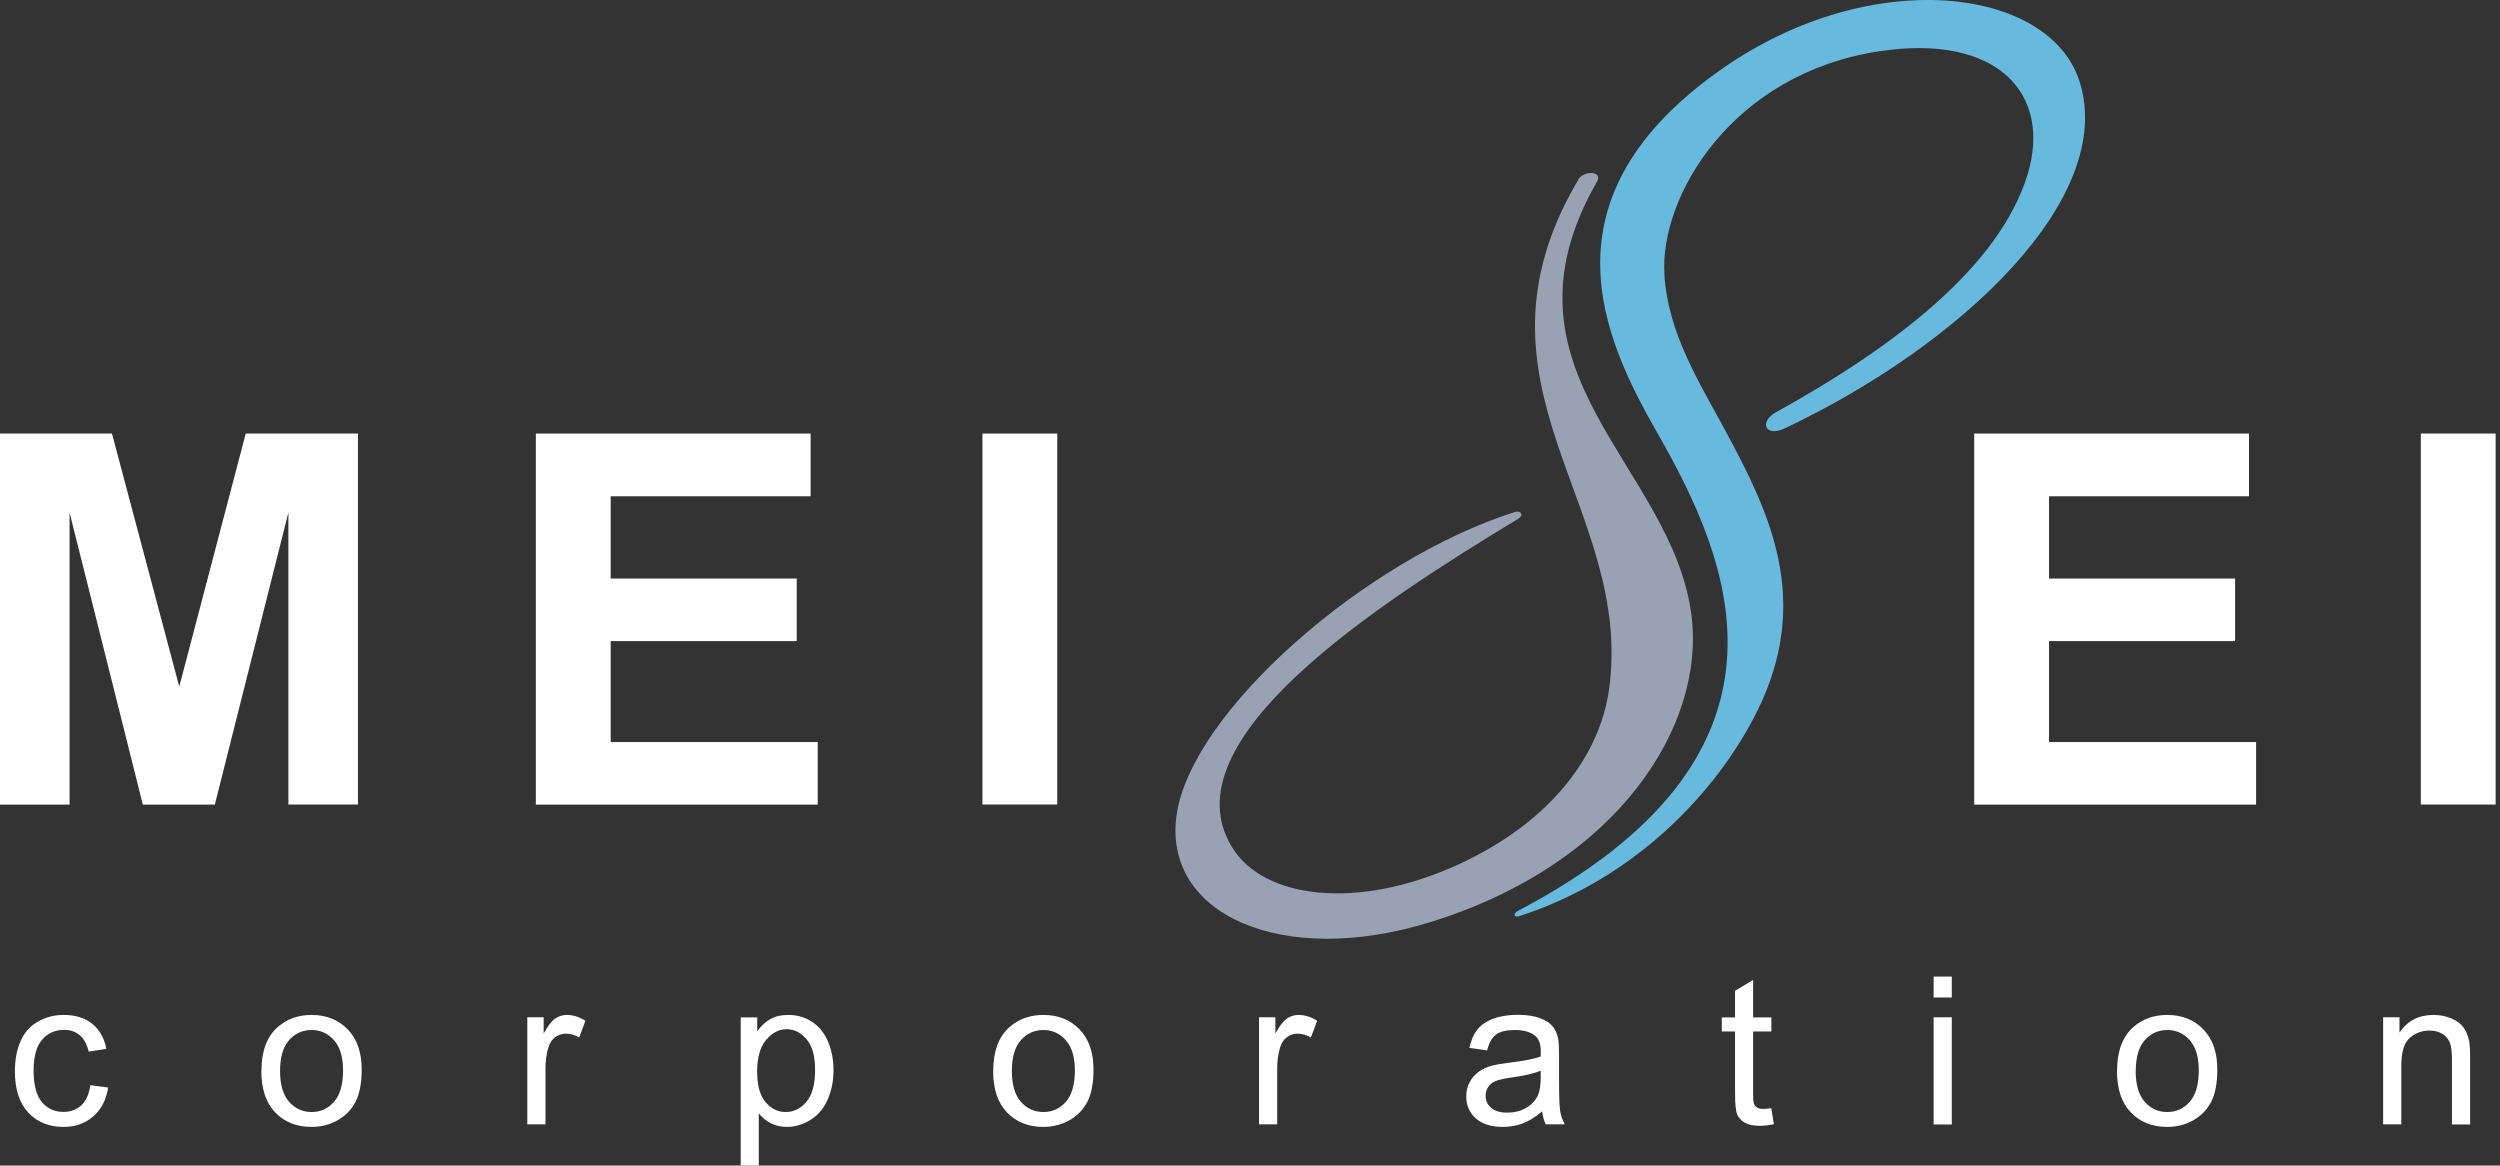 <svg width="148" height="69" viewBox="0 0 148 69" fill="none" xmlns="http://www.w3.org/2000/svg">
<rect x="0" y="0" width="148" height="69" fill="#333333" stroke="none"/>
<g clip-path="url(#clip0_212_2183)">
<path d="M0 47.627V25.667H6.628L10.612 40.648L14.547 25.667H21.191V47.627H17.073V30.343L12.719 47.632H8.456L4.118 30.343V47.632H0V47.627Z" fill="white"/>
<path d="M31.722 47.627V25.667H47.989V29.38H36.152V34.25H47.167V37.952H36.152V43.93H48.408V47.632H31.722V47.627Z" fill="white"/>
<path d="M58.16 47.627V25.667H62.59V47.627H58.16Z" fill="white"/>
<path d="M116.874 47.627V25.667H133.14V29.38H121.303V34.25H132.318V37.952H121.303V43.93H133.56V47.632H116.874V47.627Z" fill="white"/>
<path d="M143.312 47.627V25.667H147.741V47.627H143.312Z" fill="white"/>
<path d="M93.425 10.654C86.189 22.934 96.796 30.004 95.247 40.863C94.71 44.619 91.936 48.617 86.297 51.194C80.421 53.88 74.846 53.25 72.943 50.167C69.025 43.806 81.609 35.724 89.882 30.709C90.232 30.494 90.038 30.193 89.678 30.311C80.808 33.125 70.514 42.154 69.653 48.251C68.826 54.138 75.889 57.307 84.673 54.59C95.925 51.108 100.924 42.865 100.145 36.499C99.048 27.513 88.017 22.094 94.554 10.73C94.892 10.138 93.769 10.052 93.414 10.654H93.425Z" fill="#98A2B3"/>
<path d="M101.978 4.052C90.974 11.725 94.946 20.087 98.113 25.624C102.451 33.217 107.509 44.662 89.845 53.933C89.576 54.073 89.614 54.342 89.925 54.24C96.844 52.012 101.666 46.82 103.999 42.154C107.321 35.514 104.73 30.306 102.144 25.5C100.58 22.595 98.736 19.716 98.532 16.234C98.258 11.591 102.553 4.353 111.251 3.035C118.277 1.969 121.475 5.575 120.035 10.321C118.363 15.825 112.057 20.582 105.149 24.397C104.107 24.973 104.515 25.899 105.644 25.366C116.105 20.415 125.298 11.725 123.11 4.827C121.336 -0.769 110.794 -2.099 101.978 4.052Z" fill="#67BADE"/>
<path d="M5.349 64.243L6.403 64.383C6.29 65.11 5.994 65.68 5.516 66.094C5.037 66.509 4.457 66.713 3.763 66.713C2.898 66.713 2.199 66.428 1.672 65.863C1.145 65.298 0.882 64.48 0.882 63.425C0.882 62.742 0.995 62.139 1.221 61.628C1.446 61.117 1.79 60.73 2.258 60.471C2.72 60.213 3.226 60.084 3.769 60.084C4.457 60.084 5.021 60.256 5.457 60.606C5.892 60.956 6.177 61.45 6.295 62.091L5.252 62.252C5.15 61.827 4.978 61.504 4.725 61.289C4.473 61.074 4.166 60.966 3.812 60.966C3.269 60.966 2.833 61.16 2.495 61.547C2.156 61.935 1.989 62.548 1.989 63.388C1.989 64.227 2.151 64.857 2.478 65.244C2.806 65.632 3.231 65.825 3.758 65.825C4.177 65.825 4.532 65.696 4.811 65.438C5.091 65.18 5.274 64.781 5.349 64.243Z" fill="white"/>
<path d="M15.477 63.398C15.477 62.225 15.805 61.354 16.455 60.789C16.998 60.321 17.665 60.084 18.45 60.084C19.321 60.084 20.03 60.369 20.584 60.939C21.138 61.51 21.412 62.301 21.412 63.307C21.412 64.125 21.288 64.765 21.046 65.233C20.799 65.701 20.444 66.062 19.977 66.326C19.509 66.584 18.998 66.713 18.445 66.713C17.558 66.713 16.843 66.428 16.294 65.858C15.746 65.287 15.472 64.469 15.472 63.398H15.477ZM16.579 63.398C16.579 64.211 16.756 64.819 17.111 65.223C17.466 65.626 17.912 65.831 18.45 65.831C18.987 65.831 19.428 65.626 19.778 65.223C20.132 64.819 20.31 64.2 20.31 63.366C20.31 62.581 20.132 61.989 19.778 61.585C19.423 61.181 18.977 60.977 18.45 60.977C17.923 60.977 17.466 61.176 17.111 61.58C16.756 61.983 16.579 62.591 16.579 63.398Z" fill="white"/>
<path d="M31.217 66.568V60.224H32.185V61.187C32.432 60.735 32.658 60.439 32.868 60.299C33.077 60.154 33.308 60.084 33.556 60.084C33.916 60.084 34.287 60.197 34.658 60.428L34.287 61.424C34.023 61.267 33.76 61.192 33.502 61.192C33.265 61.192 33.056 61.262 32.868 61.402C32.679 61.542 32.545 61.741 32.47 61.989C32.352 62.371 32.292 62.79 32.292 63.242V66.562H31.217V66.568Z" fill="white"/>
<path d="M43.85 69V60.229H44.828V61.052C45.06 60.73 45.318 60.487 45.608 60.326C45.898 60.164 46.248 60.084 46.662 60.084C47.205 60.084 47.678 60.224 48.092 60.504C48.505 60.783 48.817 61.176 49.027 61.682C49.237 62.188 49.344 62.747 49.344 63.35C49.344 64.001 49.226 64.582 48.995 65.104C48.764 65.626 48.425 66.024 47.979 66.299C47.532 66.573 47.07 66.713 46.581 66.713C46.221 66.713 45.904 66.638 45.619 66.487C45.334 66.336 45.103 66.143 44.92 65.911V69H43.845H43.85ZM44.823 63.436C44.823 64.254 44.99 64.857 45.318 65.244C45.646 65.637 46.049 65.831 46.517 65.831C46.984 65.831 47.404 65.626 47.742 65.223C48.081 64.819 48.253 64.195 48.253 63.345C48.253 62.494 48.086 61.929 47.753 61.531C47.42 61.133 47.022 60.929 46.565 60.929C46.108 60.929 45.705 61.144 45.35 61.569C44.995 61.994 44.823 62.618 44.823 63.436Z" fill="white"/>
<path d="M58.8 63.398C58.8 62.225 59.128 61.354 59.778 60.789C60.321 60.321 60.988 60.084 61.773 60.084C62.644 60.084 63.353 60.369 63.907 60.939C64.46 61.51 64.735 62.301 64.735 63.307C64.735 64.125 64.611 64.765 64.369 65.233C64.122 65.701 63.767 66.062 63.299 66.326C62.832 66.584 62.321 66.713 61.767 66.713C60.88 66.713 60.165 66.428 59.617 65.858C59.069 65.287 58.794 64.469 58.794 63.398H58.8ZM59.902 63.398C59.902 64.211 60.079 64.819 60.434 65.223C60.789 65.626 61.235 65.831 61.773 65.831C62.31 65.831 62.751 65.626 63.1 65.223C63.455 64.819 63.633 64.2 63.633 63.366C63.633 62.581 63.455 61.989 63.1 61.585C62.746 61.181 62.299 60.977 61.773 60.977C61.246 60.977 60.789 61.176 60.434 61.58C60.079 61.983 59.902 62.591 59.902 63.398Z" fill="white"/>
<path d="M74.535 66.568V60.224H75.502V61.187C75.75 60.735 75.975 60.439 76.185 60.299C76.395 60.154 76.626 60.084 76.873 60.084C77.233 60.084 77.604 60.197 77.975 60.428L77.604 61.424C77.341 61.267 77.077 61.192 76.819 61.192C76.583 61.192 76.373 61.262 76.185 61.402C75.997 61.542 75.862 61.741 75.787 61.989C75.669 62.371 75.61 62.79 75.61 63.242V66.562H74.535V66.568Z" fill="white"/>
<path d="M91.302 65.788C90.904 66.127 90.522 66.363 90.151 66.503C89.78 66.643 89.388 66.713 88.969 66.713C88.275 66.713 87.738 66.541 87.361 66.202C86.985 65.863 86.802 65.427 86.802 64.9C86.802 64.588 86.872 64.308 87.012 64.049C87.152 63.791 87.34 63.587 87.566 63.431C87.791 63.275 88.049 63.156 88.34 63.081C88.549 63.027 88.867 62.973 89.297 62.919C90.162 62.817 90.802 62.694 91.21 62.548C91.21 62.403 91.216 62.306 91.216 62.268C91.216 61.833 91.114 61.52 90.909 61.343C90.635 61.101 90.227 60.977 89.689 60.977C89.184 60.977 88.813 61.063 88.571 61.241C88.329 61.418 88.152 61.73 88.039 62.182L86.99 62.037C87.087 61.585 87.243 61.224 87.463 60.945C87.684 60.67 88.001 60.455 88.41 60.304C88.818 60.154 89.302 60.078 89.845 60.078C90.388 60.078 90.823 60.143 91.162 60.272C91.501 60.401 91.748 60.557 91.909 60.751C92.07 60.945 92.178 61.187 92.243 61.483C92.28 61.666 92.296 61.994 92.296 62.473V63.904C92.296 64.905 92.318 65.535 92.366 65.798C92.409 66.062 92.501 66.315 92.635 66.562H91.511C91.398 66.342 91.329 66.078 91.296 65.782L91.302 65.788ZM91.21 63.388C90.818 63.549 90.237 63.684 89.458 63.791C89.017 63.856 88.705 63.926 88.522 64.007C88.34 64.087 88.2 64.2 88.098 64.356C88.001 64.507 87.947 64.679 87.947 64.867C87.947 65.153 88.055 65.395 88.275 65.583C88.49 65.771 88.807 65.868 89.227 65.868C89.646 65.868 90.006 65.777 90.329 65.599C90.651 65.416 90.888 65.169 91.038 64.857C91.151 64.615 91.21 64.254 91.21 63.781V63.388Z" fill="white"/>
<path d="M104.859 65.605L105.015 66.552C104.714 66.616 104.44 66.648 104.204 66.648C103.811 66.648 103.51 66.589 103.295 66.466C103.08 66.342 102.93 66.18 102.844 65.981C102.758 65.782 102.715 65.357 102.715 64.711V61.063H101.93V60.229H102.715V58.658L103.784 58.012V60.229H104.865V61.063H103.784V64.771C103.784 65.077 103.806 65.276 103.843 65.362C103.881 65.449 103.94 65.519 104.026 65.572C104.112 65.626 104.236 65.648 104.392 65.648C104.51 65.648 104.666 65.632 104.865 65.605H104.859Z" fill="white"/>
<path d="M114.471 59.051V57.813H115.546V59.051H114.471ZM114.471 66.568V60.224H115.546V66.568H114.471Z" fill="white"/>
<path d="M125.33 63.398C125.33 62.225 125.658 61.354 126.308 60.789C126.851 60.321 127.518 60.084 128.303 60.084C129.174 60.084 129.889 60.369 130.437 60.939C130.991 61.51 131.265 62.301 131.265 63.307C131.265 64.125 131.141 64.765 130.899 65.233C130.657 65.701 130.297 66.062 129.83 66.326C129.362 66.589 128.851 66.713 128.297 66.713C127.41 66.713 126.696 66.428 126.147 65.858C125.599 65.287 125.325 64.469 125.325 63.398H125.33ZM126.432 63.398C126.432 64.211 126.609 64.819 126.964 65.223C127.319 65.626 127.765 65.831 128.303 65.831C128.84 65.831 129.281 65.626 129.636 65.223C129.991 64.819 130.168 64.2 130.168 63.366C130.168 62.581 129.991 61.989 129.636 61.585C129.281 61.181 128.835 60.977 128.308 60.977C127.781 60.977 127.324 61.176 126.97 61.58C126.615 61.983 126.437 62.591 126.437 63.398H126.432Z" fill="white"/>
<path d="M141.081 66.568V60.224H142.049V61.128C142.516 60.434 143.188 60.084 144.065 60.084C144.446 60.084 144.796 60.154 145.118 60.288C145.441 60.423 145.677 60.606 145.839 60.826C146 61.047 146.107 61.316 146.172 61.623C146.21 61.822 146.231 62.172 146.231 62.667V66.568H145.156V62.71C145.156 62.274 145.113 61.946 145.032 61.725C144.946 61.51 144.801 61.332 144.586 61.203C144.371 61.074 144.124 61.009 143.839 61.009C143.382 61.009 142.984 61.154 142.656 61.445C142.323 61.736 142.156 62.285 142.156 63.097V66.562H141.081V66.568Z" fill="white"/>
</g>
<defs>
<clipPath id="clip0_212_2183">
<rect width="147.741" height="69" fill="white"/>
</clipPath>
</defs>
</svg>
